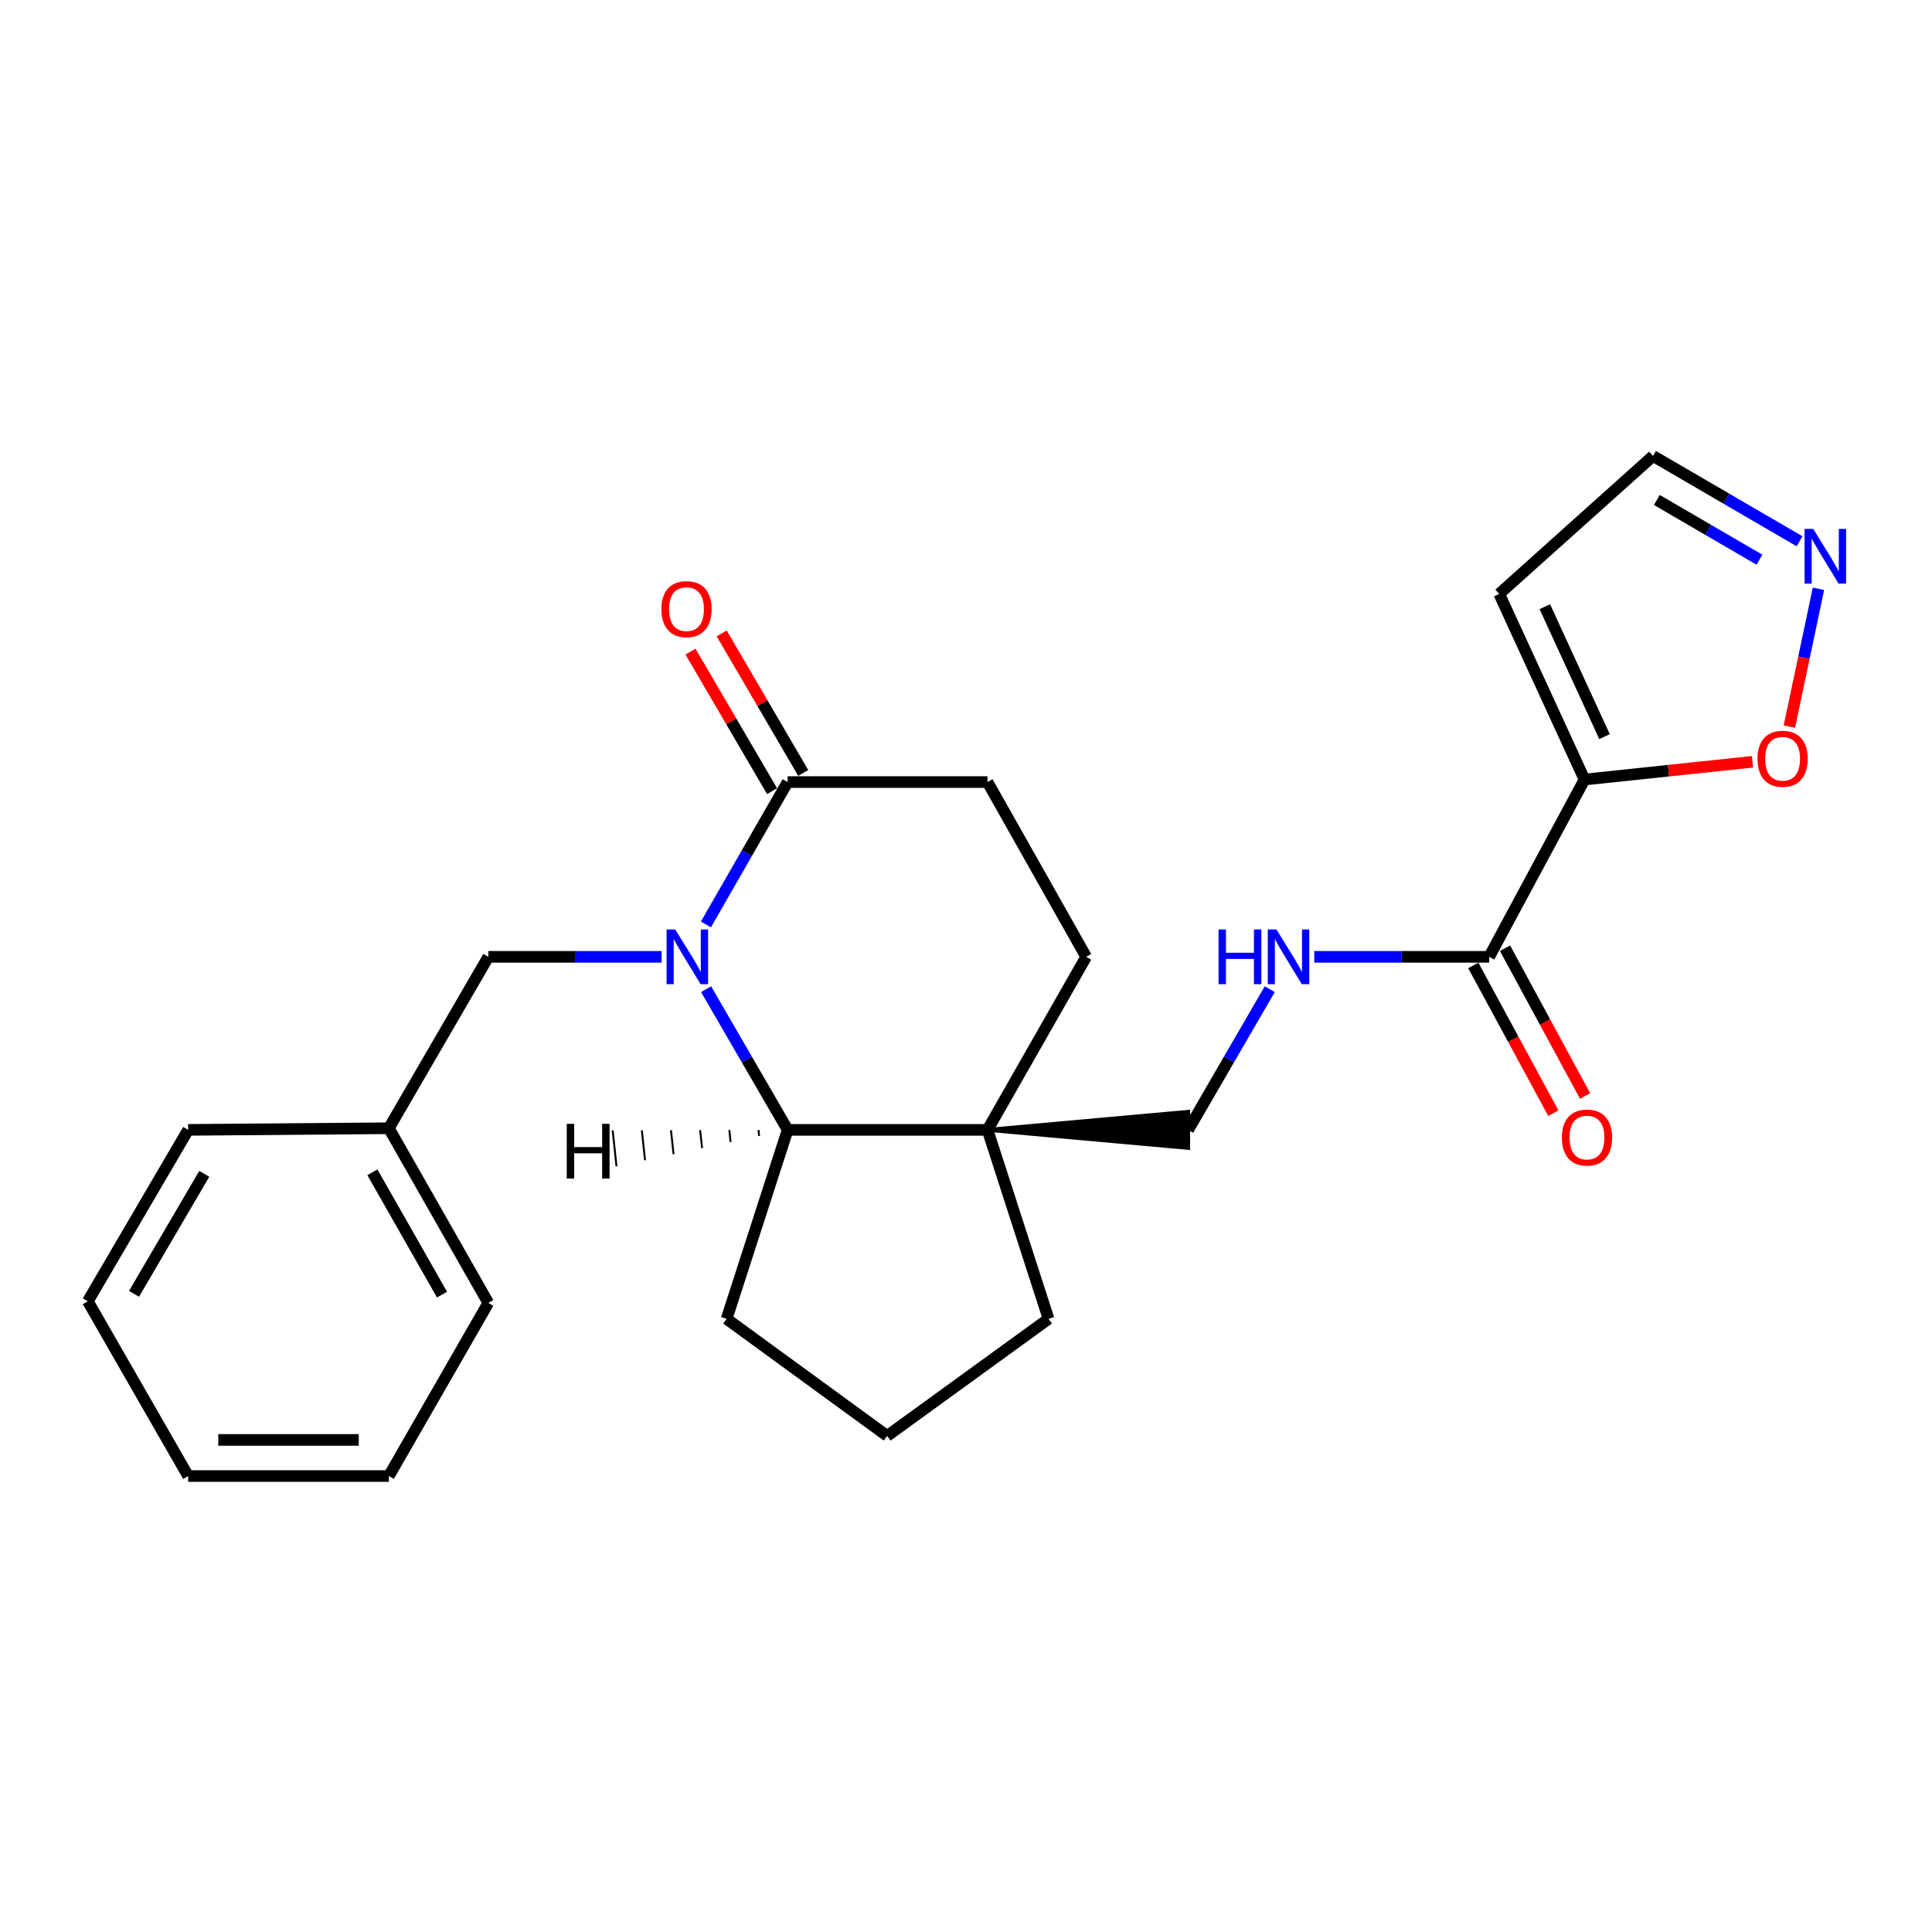 <?xml version='1.0' encoding='iso-8859-1'?>
<svg version='1.1' baseProfile='full'
              xmlns='http://www.w3.org/2000/svg'
                      xmlns:rdkit='http://www.rdkit.org/xml'
                      xmlns:xlink='http://www.w3.org/1999/xlink'
                  xml:space='preserve'
width='1000px' height='1000px' viewBox='0 0 1000 1000'>
<!-- END OF HEADER -->
<rect style='opacity:1.0;fill:#FFFFFF;stroke:none' width='1000' height='1000' x='0' y='0'> </rect>
<path class='bond-1' d='M 365.473,512.003 L 386.579,548.41' style='fill:none;fill-rule:evenodd;stroke:#0000FF;stroke-width:6px;stroke-linecap:butt;stroke-linejoin:miter;stroke-opacity:1' />
<path class='bond-1' d='M 386.579,548.41 L 407.684,584.818' style='fill:none;fill-rule:evenodd;stroke:#000000;stroke-width:6px;stroke-linecap:butt;stroke-linejoin:miter;stroke-opacity:1' />
<path class='bond-3' d='M 365.387,478.487 L 386.536,441.637' style='fill:none;fill-rule:evenodd;stroke:#0000FF;stroke-width:6px;stroke-linecap:butt;stroke-linejoin:miter;stroke-opacity:1' />
<path class='bond-3' d='M 386.536,441.637 L 407.684,404.788' style='fill:none;fill-rule:evenodd;stroke:#000000;stroke-width:6px;stroke-linecap:butt;stroke-linejoin:miter;stroke-opacity:1' />
<path class='bond-9' d='M 342.448,495.254 L 297.601,495.254' style='fill:none;fill-rule:evenodd;stroke:#0000FF;stroke-width:6px;stroke-linecap:butt;stroke-linejoin:miter;stroke-opacity:1' />
<path class='bond-9' d='M 297.601,495.254 L 252.753,495.254' style='fill:none;fill-rule:evenodd;stroke:#000000;stroke-width:6px;stroke-linecap:butt;stroke-linejoin:miter;stroke-opacity:1' />
<path class='bond-0' d='M 820.142,403.49 L 770.786,495.254' style='fill:none;fill-rule:evenodd;stroke:#000000;stroke-width:6px;stroke-linecap:butt;stroke-linejoin:miter;stroke-opacity:1' />
<path class='bond-6' d='M 820.142,403.49 L 863.62,398.897' style='fill:none;fill-rule:evenodd;stroke:#000000;stroke-width:6px;stroke-linecap:butt;stroke-linejoin:miter;stroke-opacity:1' />
<path class='bond-6' d='M 863.62,398.897 L 907.098,394.305' style='fill:none;fill-rule:evenodd;stroke:#FF0000;stroke-width:6px;stroke-linecap:butt;stroke-linejoin:miter;stroke-opacity:1' />
<path class='bond-7' d='M 820.142,403.49 L 775.989,307.416' style='fill:none;fill-rule:evenodd;stroke:#000000;stroke-width:6px;stroke-linecap:butt;stroke-linejoin:miter;stroke-opacity:1' />
<path class='bond-7' d='M 830.503,381.273 L 799.596,314.022' style='fill:none;fill-rule:evenodd;stroke:#000000;stroke-width:6px;stroke-linecap:butt;stroke-linejoin:miter;stroke-opacity:1' />
<path class='bond-2' d='M 407.684,584.818 L 511.141,584.818' style='fill:none;fill-rule:evenodd;stroke:#000000;stroke-width:6px;stroke-linecap:butt;stroke-linejoin:miter;stroke-opacity:1' />
<path class='bond-18' d='M 407.684,584.818 L 376.096,682.636' style='fill:none;fill-rule:evenodd;stroke:#000000;stroke-width:6px;stroke-linecap:butt;stroke-linejoin:miter;stroke-opacity:1' />
<path class='bond-29' d='M 392.589,584.865 L 392.92,587.963' style='fill:none;fill-rule:evenodd;stroke:#000000;stroke-width:1.0px;stroke-linecap:butt;stroke-linejoin:miter;stroke-opacity:1' />
<path class='bond-29' d='M 377.494,584.912 L 378.157,591.107' style='fill:none;fill-rule:evenodd;stroke:#000000;stroke-width:1.0px;stroke-linecap:butt;stroke-linejoin:miter;stroke-opacity:1' />
<path class='bond-29' d='M 362.399,584.96 L 363.393,594.252' style='fill:none;fill-rule:evenodd;stroke:#000000;stroke-width:1.0px;stroke-linecap:butt;stroke-linejoin:miter;stroke-opacity:1' />
<path class='bond-29' d='M 347.304,585.007 L 348.629,597.397' style='fill:none;fill-rule:evenodd;stroke:#000000;stroke-width:1.0px;stroke-linecap:butt;stroke-linejoin:miter;stroke-opacity:1' />
<path class='bond-29' d='M 332.209,585.054 L 333.865,600.542' style='fill:none;fill-rule:evenodd;stroke:#000000;stroke-width:1.0px;stroke-linecap:butt;stroke-linejoin:miter;stroke-opacity:1' />
<path class='bond-29' d='M 317.114,585.101 L 319.101,603.687' style='fill:none;fill-rule:evenodd;stroke:#000000;stroke-width:1.0px;stroke-linecap:butt;stroke-linejoin:miter;stroke-opacity:1' />
<path class='bond-10' d='M 511.141,584.818 L 614.993,594.163 L 614.993,575.472 Z' style='fill:#000000;fill-rule:evenodd;fill-opacity:1;stroke:#000000;stroke-width:2px;stroke-linecap:butt;stroke-linejoin:miter;stroke-opacity:1;' />
<path class='bond-17' d='M 511.141,584.818 L 542.73,682.636' style='fill:none;fill-rule:evenodd;stroke:#000000;stroke-width:6px;stroke-linecap:butt;stroke-linejoin:miter;stroke-opacity:1' />
<path class='bond-25' d='M 511.141,584.818 L 562.2,495.254' style='fill:none;fill-rule:evenodd;stroke:#000000;stroke-width:6px;stroke-linecap:butt;stroke-linejoin:miter;stroke-opacity:1' />
<path class='bond-12' d='M 407.684,404.788 L 511.141,404.788' style='fill:none;fill-rule:evenodd;stroke:#000000;stroke-width:6px;stroke-linecap:butt;stroke-linejoin:miter;stroke-opacity:1' />
<path class='bond-13' d='M 415.753,400.072 L 394.646,363.957' style='fill:none;fill-rule:evenodd;stroke:#000000;stroke-width:6px;stroke-linecap:butt;stroke-linejoin:miter;stroke-opacity:1' />
<path class='bond-13' d='M 394.646,363.957 L 373.539,327.842' style='fill:none;fill-rule:evenodd;stroke:#FF0000;stroke-width:6px;stroke-linecap:butt;stroke-linejoin:miter;stroke-opacity:1' />
<path class='bond-13' d='M 399.616,409.504 L 378.508,373.389' style='fill:none;fill-rule:evenodd;stroke:#000000;stroke-width:6px;stroke-linecap:butt;stroke-linejoin:miter;stroke-opacity:1' />
<path class='bond-13' d='M 378.508,373.389 L 357.401,337.274' style='fill:none;fill-rule:evenodd;stroke:#FF0000;stroke-width:6px;stroke-linecap:butt;stroke-linejoin:miter;stroke-opacity:1' />
<path class='bond-4' d='M 770.786,495.254 L 725.529,495.254' style='fill:none;fill-rule:evenodd;stroke:#000000;stroke-width:6px;stroke-linecap:butt;stroke-linejoin:miter;stroke-opacity:1' />
<path class='bond-4' d='M 725.529,495.254 L 680.271,495.254' style='fill:none;fill-rule:evenodd;stroke:#0000FF;stroke-width:6px;stroke-linecap:butt;stroke-linejoin:miter;stroke-opacity:1' />
<path class='bond-14' d='M 762.569,499.706 L 783.287,537.946' style='fill:none;fill-rule:evenodd;stroke:#000000;stroke-width:6px;stroke-linecap:butt;stroke-linejoin:miter;stroke-opacity:1' />
<path class='bond-14' d='M 783.287,537.946 L 804.004,576.186' style='fill:none;fill-rule:evenodd;stroke:#FF0000;stroke-width:6px;stroke-linecap:butt;stroke-linejoin:miter;stroke-opacity:1' />
<path class='bond-14' d='M 779.004,490.803 L 799.721,529.042' style='fill:none;fill-rule:evenodd;stroke:#000000;stroke-width:6px;stroke-linecap:butt;stroke-linejoin:miter;stroke-opacity:1' />
<path class='bond-14' d='M 799.721,529.042 L 820.439,567.282' style='fill:none;fill-rule:evenodd;stroke:#FF0000;stroke-width:6px;stroke-linecap:butt;stroke-linejoin:miter;stroke-opacity:1' />
<path class='bond-5' d='M 941.229,304.761 L 933.701,340.427' style='fill:none;fill-rule:evenodd;stroke:#0000FF;stroke-width:6px;stroke-linecap:butt;stroke-linejoin:miter;stroke-opacity:1' />
<path class='bond-5' d='M 933.701,340.427 L 926.172,376.093' style='fill:none;fill-rule:evenodd;stroke:#FF0000;stroke-width:6px;stroke-linecap:butt;stroke-linejoin:miter;stroke-opacity:1' />
<path class='bond-28' d='M 931.463,280.17 L 893.534,258.087' style='fill:none;fill-rule:evenodd;stroke:#0000FF;stroke-width:6px;stroke-linecap:butt;stroke-linejoin:miter;stroke-opacity:1' />
<path class='bond-28' d='M 893.534,258.087 L 855.604,236.004' style='fill:none;fill-rule:evenodd;stroke:#000000;stroke-width:6px;stroke-linecap:butt;stroke-linejoin:miter;stroke-opacity:1' />
<path class='bond-28' d='M 910.68,289.698 L 884.129,274.24' style='fill:none;fill-rule:evenodd;stroke:#0000FF;stroke-width:6px;stroke-linecap:butt;stroke-linejoin:miter;stroke-opacity:1' />
<path class='bond-28' d='M 884.129,274.24 L 857.578,258.782' style='fill:none;fill-rule:evenodd;stroke:#000000;stroke-width:6px;stroke-linecap:butt;stroke-linejoin:miter;stroke-opacity:1' />
<path class='bond-15' d='M 775.989,307.416 L 855.604,236.004' style='fill:none;fill-rule:evenodd;stroke:#000000;stroke-width:6px;stroke-linecap:butt;stroke-linejoin:miter;stroke-opacity:1' />
<path class='bond-8' d='M 657.222,512.003 L 636.107,548.41' style='fill:none;fill-rule:evenodd;stroke:#0000FF;stroke-width:6px;stroke-linecap:butt;stroke-linejoin:miter;stroke-opacity:1' />
<path class='bond-8' d='M 636.107,548.41 L 614.993,584.818' style='fill:none;fill-rule:evenodd;stroke:#000000;stroke-width:6px;stroke-linecap:butt;stroke-linejoin:miter;stroke-opacity:1' />
<path class='bond-16' d='M 252.753,495.254 L 201.268,583.976' style='fill:none;fill-rule:evenodd;stroke:#000000;stroke-width:6px;stroke-linecap:butt;stroke-linejoin:miter;stroke-opacity:1' />
<path class='bond-11' d='M 562.2,495.254 L 511.141,404.788' style='fill:none;fill-rule:evenodd;stroke:#000000;stroke-width:6px;stroke-linecap:butt;stroke-linejoin:miter;stroke-opacity:1' />
<path class='bond-20' d='M 201.268,583.976 L 252.753,674.402' style='fill:none;fill-rule:evenodd;stroke:#000000;stroke-width:6px;stroke-linecap:butt;stroke-linejoin:miter;stroke-opacity:1' />
<path class='bond-20' d='M 192.748,606.788 L 228.787,670.086' style='fill:none;fill-rule:evenodd;stroke:#000000;stroke-width:6px;stroke-linecap:butt;stroke-linejoin:miter;stroke-opacity:1' />
<path class='bond-21' d='M 201.268,583.976 L 97.396,584.818' style='fill:none;fill-rule:evenodd;stroke:#000000;stroke-width:6px;stroke-linecap:butt;stroke-linejoin:miter;stroke-opacity:1' />
<path class='bond-26' d='M 542.73,682.636 L 459.19,743.228' style='fill:none;fill-rule:evenodd;stroke:#000000;stroke-width:6px;stroke-linecap:butt;stroke-linejoin:miter;stroke-opacity:1' />
<path class='bond-19' d='M 376.096,682.636 L 459.19,743.228' style='fill:none;fill-rule:evenodd;stroke:#000000;stroke-width:6px;stroke-linecap:butt;stroke-linejoin:miter;stroke-opacity:1' />
<path class='bond-23' d='M 252.753,674.402 L 201.268,763.996' style='fill:none;fill-rule:evenodd;stroke:#000000;stroke-width:6px;stroke-linecap:butt;stroke-linejoin:miter;stroke-opacity:1' />
<path class='bond-22' d='M 97.396,584.818 L 45.455,673.54' style='fill:none;fill-rule:evenodd;stroke:#000000;stroke-width:6px;stroke-linecap:butt;stroke-linejoin:miter;stroke-opacity:1' />
<path class='bond-22' d='M 105.735,607.569 L 69.376,669.675' style='fill:none;fill-rule:evenodd;stroke:#000000;stroke-width:6px;stroke-linecap:butt;stroke-linejoin:miter;stroke-opacity:1' />
<path class='bond-24' d='M 45.455,673.54 L 97.396,763.996' style='fill:none;fill-rule:evenodd;stroke:#000000;stroke-width:6px;stroke-linecap:butt;stroke-linejoin:miter;stroke-opacity:1' />
<path class='bond-27' d='M 201.268,763.996 L 97.396,763.996' style='fill:none;fill-rule:evenodd;stroke:#000000;stroke-width:6px;stroke-linecap:butt;stroke-linejoin:miter;stroke-opacity:1' />
<path class='bond-27' d='M 185.688,745.304 L 112.977,745.304' style='fill:none;fill-rule:evenodd;stroke:#000000;stroke-width:6px;stroke-linecap:butt;stroke-linejoin:miter;stroke-opacity:1' />
<path  class='atom-0' d='M 349.504 481.094
L 358.784 496.094
Q 359.704 497.574, 361.184 500.254
Q 362.664 502.934, 362.744 503.094
L 362.744 481.094
L 366.504 481.094
L 366.504 509.414
L 362.624 509.414
L 352.664 493.014
Q 351.504 491.094, 350.264 488.894
Q 349.064 486.694, 348.704 486.014
L 348.704 509.414
L 345.024 509.414
L 345.024 481.094
L 349.504 481.094
' fill='#0000FF'/>
<path  class='atom-6' d='M 938.523 273.765
L 947.803 288.765
Q 948.723 290.245, 950.203 292.925
Q 951.683 295.605, 951.763 295.765
L 951.763 273.765
L 955.523 273.765
L 955.523 302.085
L 951.643 302.085
L 941.683 285.685
Q 940.523 283.765, 939.283 281.565
Q 938.083 279.365, 937.723 278.685
L 937.723 302.085
L 934.043 302.085
L 934.043 273.765
L 938.523 273.765
' fill='#0000FF'/>
<path  class='atom-7' d='M 909.675 392.739
Q 909.675 385.939, 913.035 382.139
Q 916.395 378.339, 922.675 378.339
Q 928.955 378.339, 932.315 382.139
Q 935.675 385.939, 935.675 392.739
Q 935.675 399.619, 932.275 403.539
Q 928.875 407.419, 922.675 407.419
Q 916.435 407.419, 913.035 403.539
Q 909.675 399.659, 909.675 392.739
M 922.675 404.219
Q 926.995 404.219, 929.315 401.339
Q 931.675 398.419, 931.675 392.739
Q 931.675 387.179, 929.315 384.379
Q 926.995 381.539, 922.675 381.539
Q 918.355 381.539, 915.995 384.339
Q 913.675 387.139, 913.675 392.739
Q 913.675 398.459, 915.995 401.339
Q 918.355 404.219, 922.675 404.219
' fill='#FF0000'/>
<path  class='atom-9' d='M 630.715 481.094
L 634.555 481.094
L 634.555 493.134
L 649.035 493.134
L 649.035 481.094
L 652.875 481.094
L 652.875 509.414
L 649.035 509.414
L 649.035 496.334
L 634.555 496.334
L 634.555 509.414
L 630.715 509.414
L 630.715 481.094
' fill='#0000FF'/>
<path  class='atom-9' d='M 660.675 481.094
L 669.955 496.094
Q 670.875 497.574, 672.355 500.254
Q 673.835 502.934, 673.915 503.094
L 673.915 481.094
L 677.675 481.094
L 677.675 509.414
L 673.795 509.414
L 663.835 493.014
Q 662.675 491.094, 661.435 488.894
Q 660.235 486.694, 659.875 486.014
L 659.875 509.414
L 656.195 509.414
L 656.195 481.094
L 660.675 481.094
' fill='#0000FF'/>
<path  class='atom-14' d='M 342.328 315.284
Q 342.328 308.484, 345.688 304.684
Q 349.048 300.884, 355.328 300.884
Q 361.608 300.884, 364.968 304.684
Q 368.328 308.484, 368.328 315.284
Q 368.328 322.164, 364.928 326.084
Q 361.528 329.964, 355.328 329.964
Q 349.088 329.964, 345.688 326.084
Q 342.328 322.204, 342.328 315.284
M 355.328 326.764
Q 359.648 326.764, 361.968 323.884
Q 364.328 320.964, 364.328 315.284
Q 364.328 309.724, 361.968 306.924
Q 359.648 304.084, 355.328 304.084
Q 351.008 304.084, 348.648 306.884
Q 346.328 309.684, 346.328 315.284
Q 346.328 321.004, 348.648 323.884
Q 351.008 326.764, 355.328 326.764
' fill='#FF0000'/>
<path  class='atom-15' d='M 808.419 588.792
Q 808.419 581.992, 811.779 578.192
Q 815.139 574.392, 821.419 574.392
Q 827.699 574.392, 831.059 578.192
Q 834.419 581.992, 834.419 588.792
Q 834.419 595.672, 831.019 599.592
Q 827.619 603.472, 821.419 603.472
Q 815.179 603.472, 811.779 599.592
Q 808.419 595.712, 808.419 588.792
M 821.419 600.272
Q 825.739 600.272, 828.059 597.392
Q 830.419 594.472, 830.419 588.792
Q 830.419 583.232, 828.059 580.432
Q 825.739 577.592, 821.419 577.592
Q 817.099 577.592, 814.739 580.392
Q 812.419 583.192, 812.419 588.792
Q 812.419 594.512, 814.739 597.392
Q 817.099 600.272, 821.419 600.272
' fill='#FF0000'/>
<path  class='atom-26' d='M 293.351 581.696
L 297.191 581.696
L 297.191 593.736
L 311.671 593.736
L 311.671 581.696
L 315.511 581.696
L 315.511 610.016
L 311.671 610.016
L 311.671 596.936
L 297.191 596.936
L 297.191 610.016
L 293.351 610.016
L 293.351 581.696
' fill='#000000'/>
</svg>
